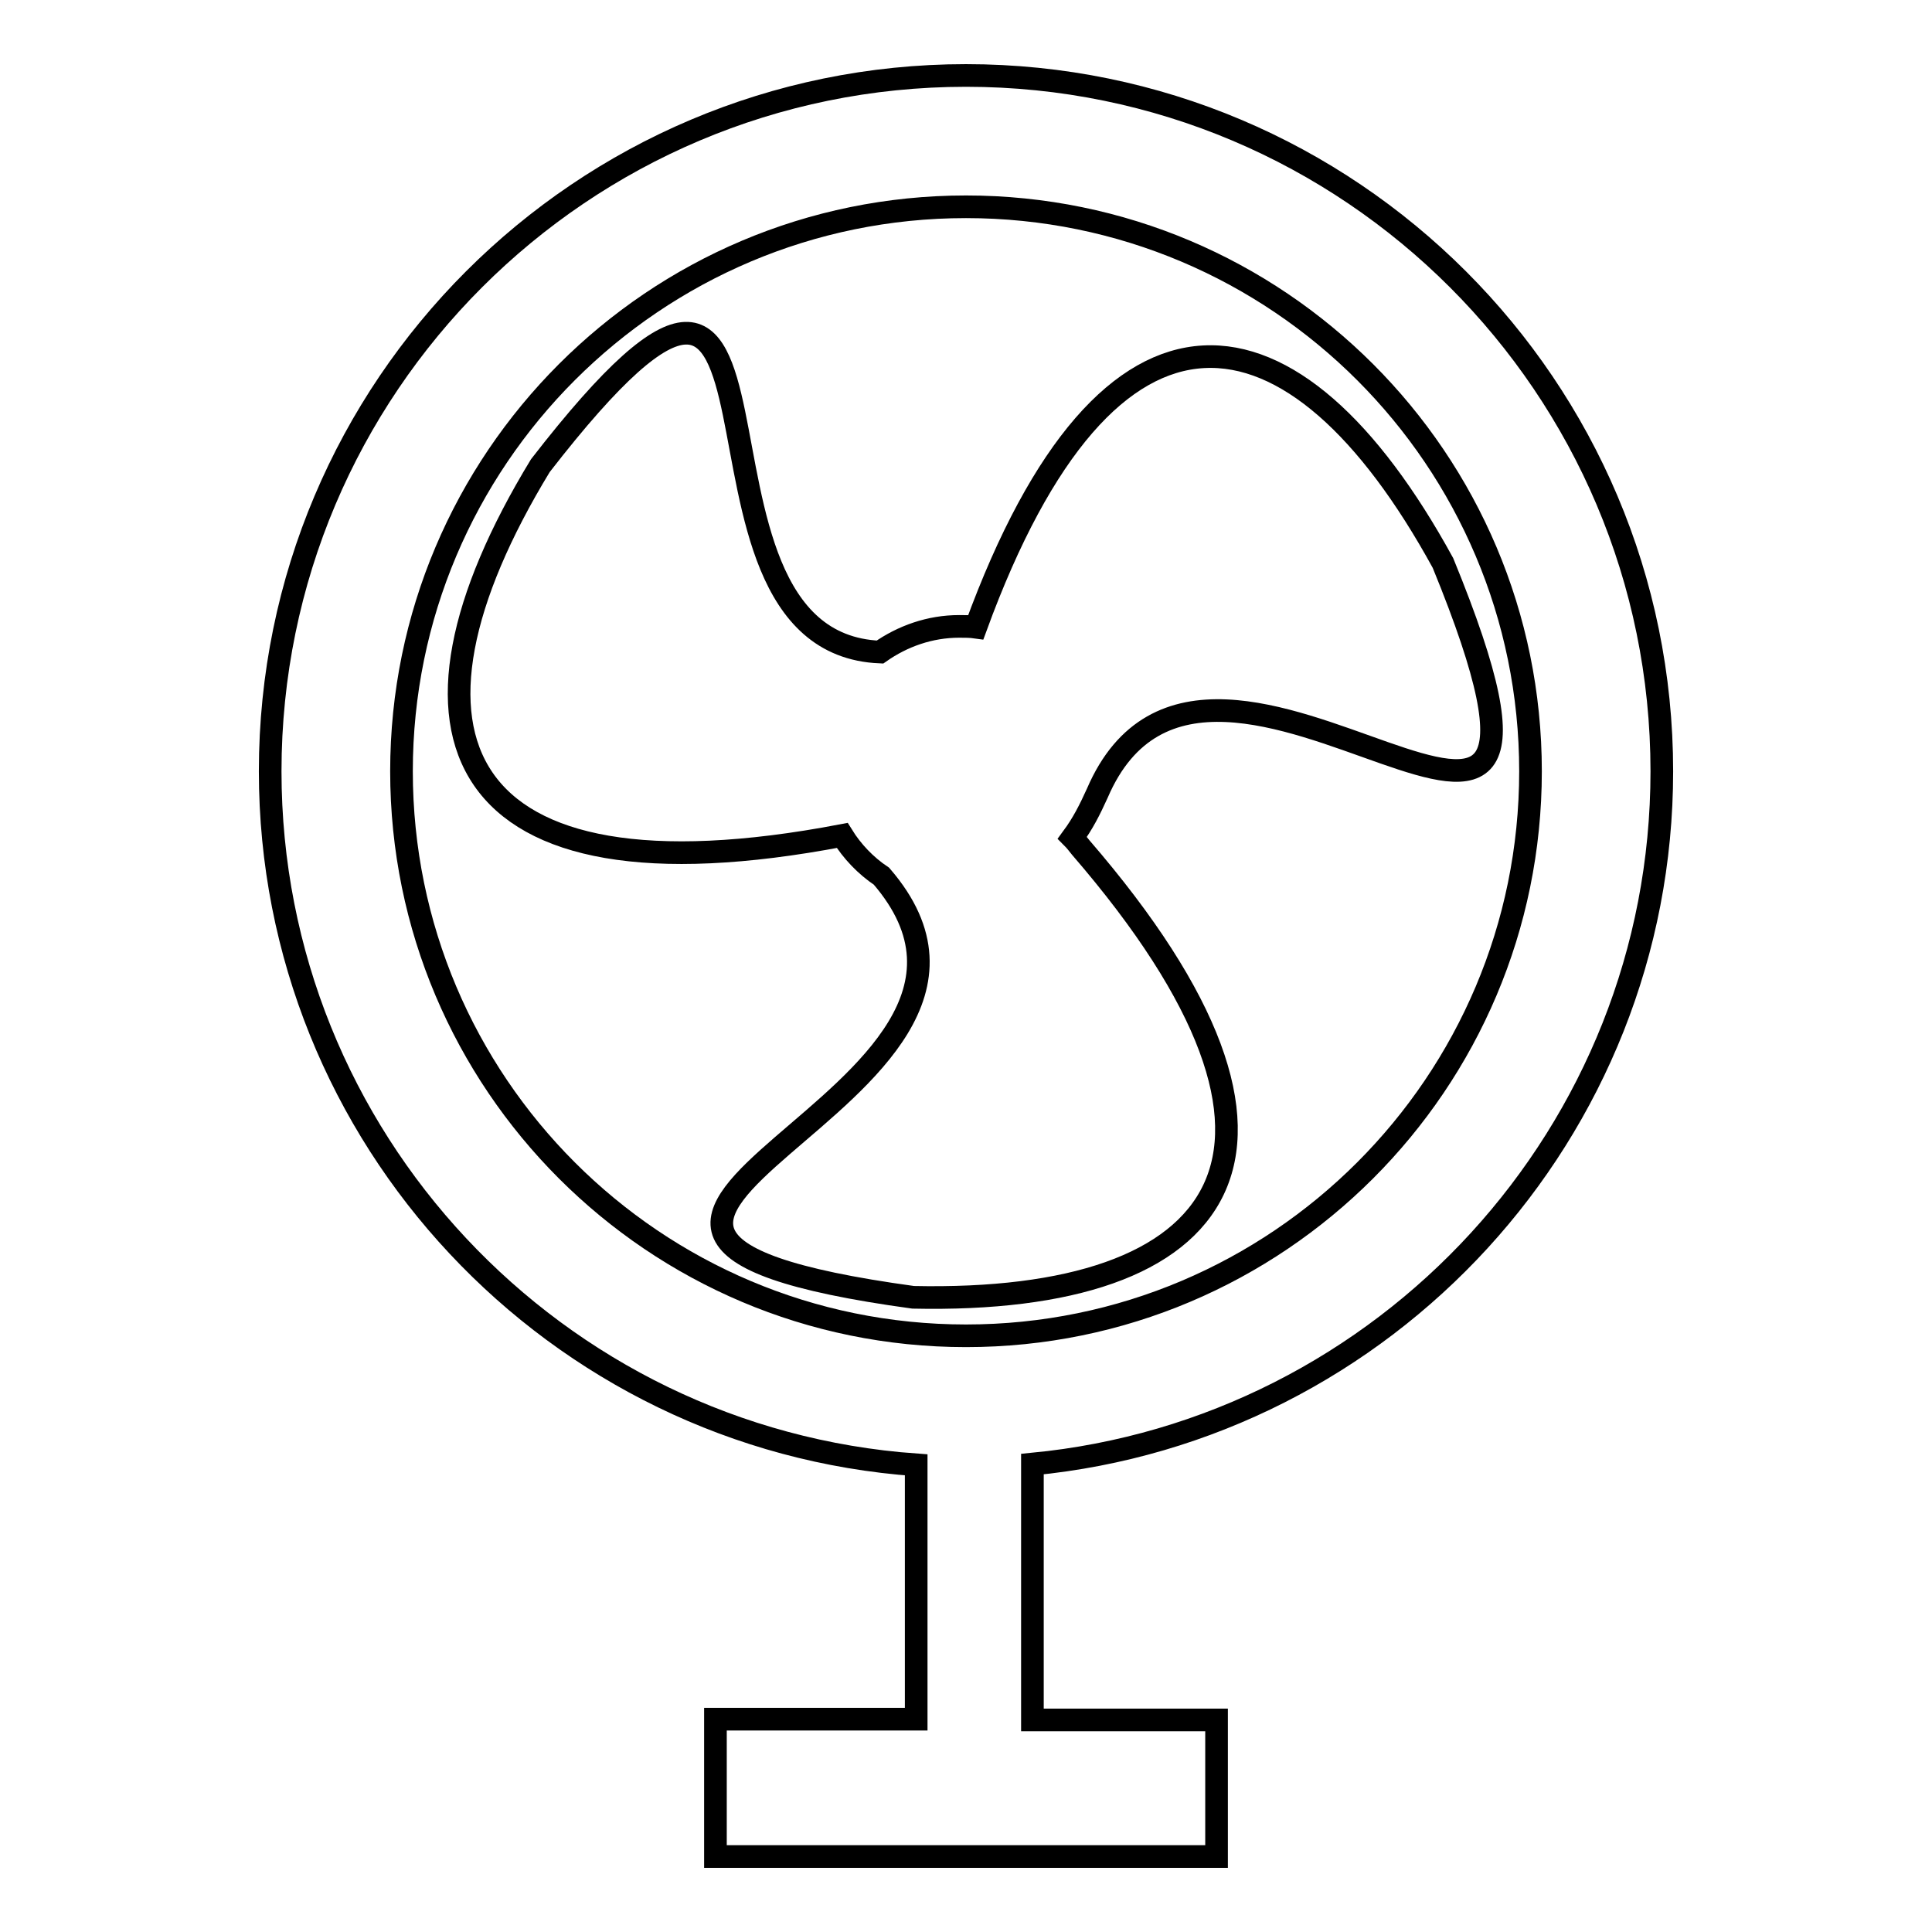 <?xml version="1.0" encoding="utf-8"?>
<!-- Svg Vector Icons : http://www.onlinewebfonts.com/icon -->
<!DOCTYPE svg PUBLIC "-//W3C//DTD SVG 1.1//EN" "http://www.w3.org/Graphics/SVG/1.1/DTD/svg11.dtd">
<svg version="1.1" xmlns="http://www.w3.org/2000/svg" xmlns:xlink="http://www.w3.org/1999/xlink" x="0px" y="0px" viewBox="0 0 256 256" enable-background="new 0 0 256 256" xml:space="preserve">
<g><g><g><g><g><path stroke-width="3" fill-opacity="0" stroke="#000000"  d="M71.6,61.7c39-50.3,14.4,23.4,45,24.7c3-2.1,6.6-3.4,10.5-3.4c0.7,0,1.5,0,2.2,0.1c17.6-48.2,42.2-44.5,61.9-8.5c25.2,61.5-30.7-4.6-45.8,30.5c-1,2.2-1.9,4-3.3,5.9c0.4,0.4,0.7,0.8,1.1,1.3c34.9,40.4,19.5,60.5-22.2,59.6c-66.4-9.1,21.6-25.9-4.2-55.8c-2.1-1.4-3.9-3.3-5.2-5.4C59.7,120.6,50,97.2,71.6,61.7z"/><path stroke-width="3" fill-opacity="0" stroke="#000000"  d="M128,10c50.9,0,92.2,41.3,92.2,92.2c0,47.9-36.7,87.3-83.4,91.8v33.9h24.4V246H94.8v-18.2h26.6v-33.7c-47.8-3.4-85.6-43.3-85.6-91.9C35.8,51.3,77.1,10,128,10L128,10z M128,27.4c-41.3,0-74.8,33.5-74.8,74.8c0,41.3,33.5,74.8,74.8,74.8c41.3,0,74.8-33.5,74.8-74.8C202.8,60.9,169.3,27.4,128,27.4z"/></g></g></g><g></g><g></g><g></g><g></g><g></g><g></g><g></g><g></g><g></g><g></g><g></g><g></g><g></g><g></g><g></g></g></g>
</svg>